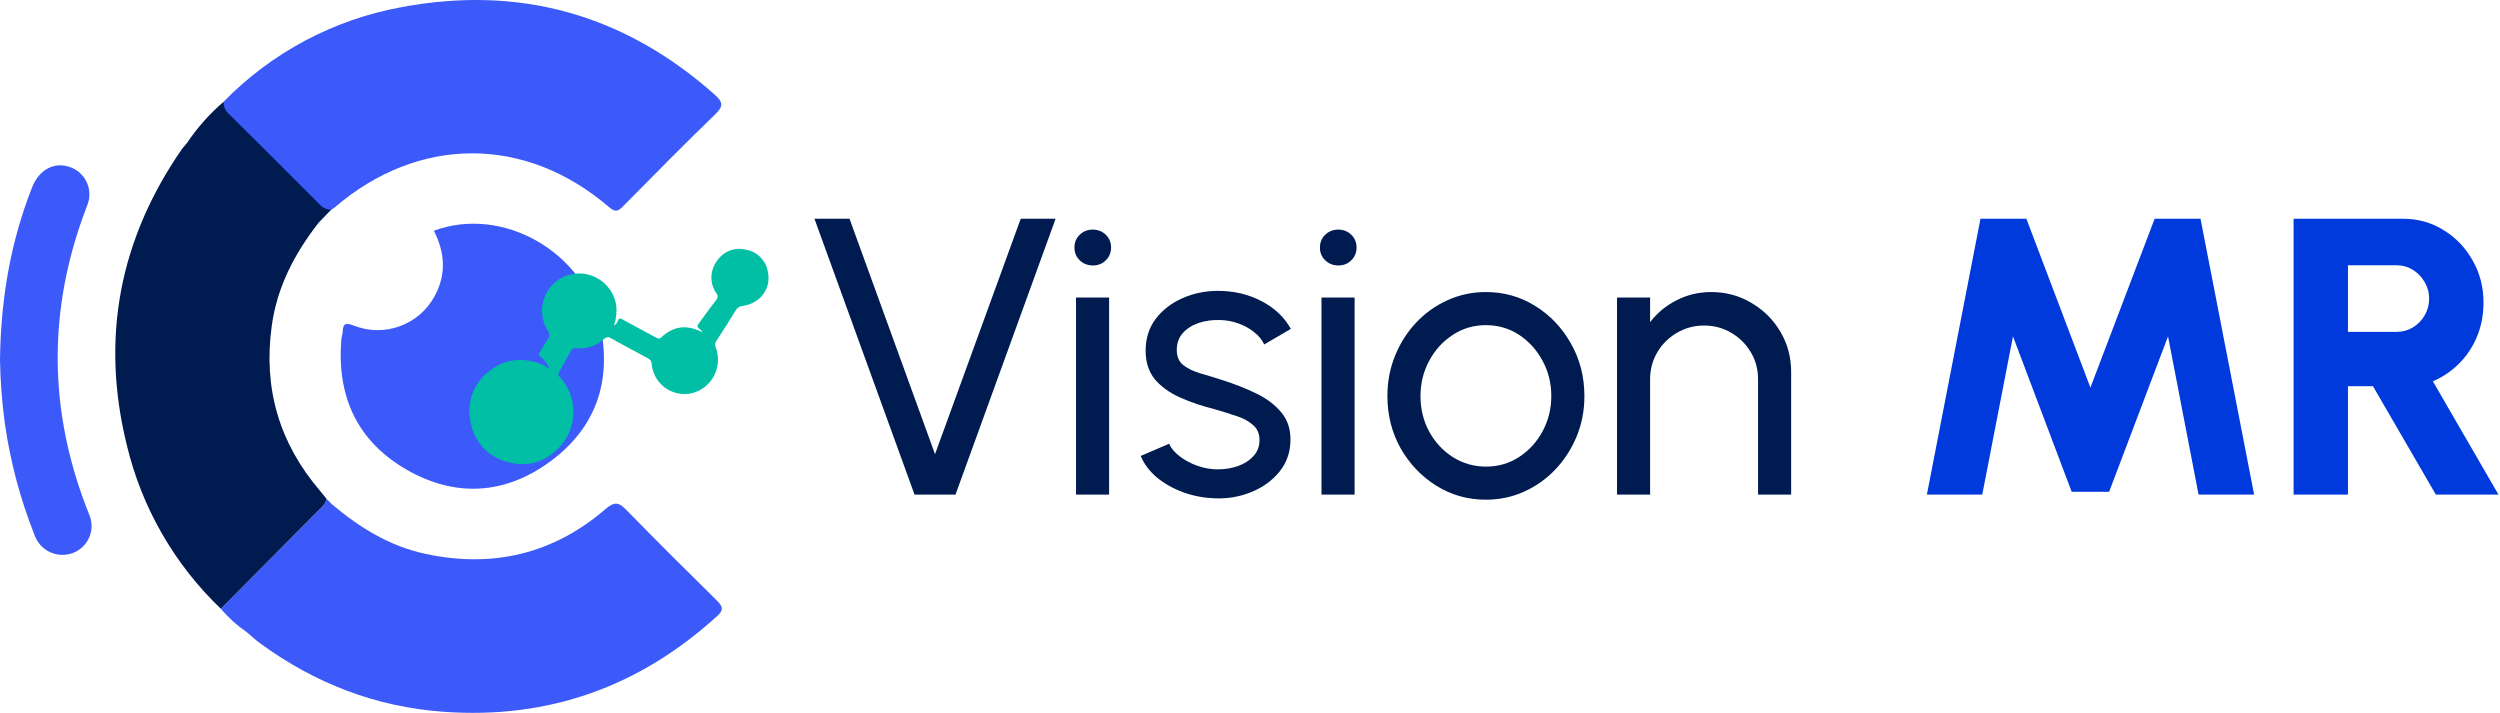 <svg viewBox="0 0 1122 320" fill="none" xmlns="http://www.w3.org/2000/svg">
<path d="M864.79 221.964L888.839 98.182H909.44L938.175 173.954L966.998 98.182H987.599L1011.65 221.964H986.715L973.01 150.966L946.574 220.726H929.775L903.428 150.966L889.635 221.964H864.79Z" fill="#003ADC"/>
<path d="M1029.36 221.964V98.182H1078.52C1085.24 98.182 1091.31 99.892 1096.73 103.31C1102.21 106.67 1106.55 111.209 1109.73 116.926C1112.97 122.585 1114.59 128.862 1114.59 135.759C1114.59 141.182 1113.65 146.221 1111.76 150.878C1109.88 155.475 1107.22 159.513 1103.81 162.991C1100.39 166.468 1096.41 169.18 1091.87 171.125L1121.31 221.964H1093.2L1064.99 173.335H1053.76V221.964H1029.36ZM1053.76 148.933H1075.6C1078.25 148.933 1080.67 148.284 1082.85 146.988C1085.09 145.632 1086.86 143.834 1088.16 141.594C1089.51 139.295 1090.19 136.761 1090.19 133.991C1090.19 131.279 1089.51 128.804 1088.16 126.564C1086.86 124.265 1085.09 122.438 1082.85 121.082C1080.67 119.726 1078.25 119.048 1075.6 119.048H1053.76V148.933Z" fill="#003ADC"/>
<path d="M410.444 221.964L365.529 98.182H381.267L419.639 203.839L458.1 98.182H473.75L428.835 221.964H410.444Z" fill="#001B50"/>
<path d="M482.916 133.548H497.77V221.964H482.916V133.548ZM490.519 119.137C488.162 119.137 486.187 118.371 484.596 116.838C483.004 115.305 482.208 113.39 482.208 111.091C482.208 108.792 483.004 106.877 484.596 105.344C486.187 103.811 488.132 103.045 490.431 103.045C492.73 103.045 494.675 103.811 496.266 105.344C497.858 106.877 498.654 108.792 498.654 111.091C498.654 113.39 497.858 115.305 496.266 116.838C494.734 118.371 492.818 119.137 490.519 119.137Z" fill="#001B50"/>
<path d="M545.11 223.644C540.336 223.467 535.679 222.583 531.141 220.991C526.661 219.341 522.712 217.13 519.293 214.36C515.933 211.531 513.487 208.289 511.955 204.634L524.686 199.153C525.571 201.157 527.162 203.043 529.461 204.811C531.76 206.579 534.412 207.994 537.418 209.055C540.424 210.116 543.46 210.647 546.525 210.647C549.767 210.647 552.802 210.146 555.632 209.144C558.461 208.141 560.76 206.668 562.528 204.723C564.355 202.719 565.269 200.331 565.269 197.561C565.269 194.614 564.267 192.315 562.263 190.665C560.318 188.955 557.842 187.629 554.836 186.686C551.889 185.684 548.883 184.741 545.818 183.857C539.746 182.324 534.324 180.497 529.549 178.375C524.775 176.194 521.002 173.453 518.232 170.152C515.521 166.793 514.165 162.519 514.165 157.332C514.165 151.85 515.668 147.105 518.674 143.097C521.739 139.089 525.747 135.995 530.699 133.814C535.65 131.633 540.955 130.542 546.613 130.542C553.746 130.542 560.259 132.075 566.153 135.14C572.048 138.205 576.439 142.361 579.327 147.607L567.391 154.591C566.389 152.469 564.856 150.613 562.793 149.021C560.73 147.371 558.373 146.074 555.72 145.131C553.068 144.188 550.356 143.687 547.586 143.628C544.167 143.51 540.955 143.952 537.949 144.954C535.002 145.956 532.614 147.489 530.787 149.552C529.019 151.556 528.135 154.061 528.135 157.067C528.135 160.014 529.078 162.254 530.964 163.786C532.909 165.319 535.414 166.557 538.479 167.5C541.603 168.384 544.992 169.416 548.647 170.594C554.011 172.304 559.021 174.278 563.678 176.518C568.334 178.758 572.077 181.558 574.906 184.918C577.795 188.278 579.209 192.433 579.15 197.384C579.15 202.807 577.529 207.552 574.287 211.619C571.045 215.627 566.831 218.692 561.644 220.814C556.516 222.936 551.005 223.879 545.11 223.644Z" fill="#001B50"/>
<path d="M593.089 133.548H607.943V221.964H593.089V133.548ZM600.693 119.137C598.335 119.137 596.361 118.371 594.769 116.838C593.178 115.305 592.382 113.39 592.382 111.091C592.382 108.792 593.178 106.877 594.769 105.344C596.361 103.811 598.306 103.045 600.605 103.045C602.904 103.045 604.849 103.811 606.44 105.344C608.032 106.877 608.827 108.792 608.827 111.091C608.827 113.39 608.032 115.305 606.44 116.838C604.908 118.371 602.992 119.137 600.693 119.137Z" fill="#001B50"/>
<path d="M666.875 224.263C658.741 224.263 651.314 222.17 644.594 217.985C637.933 213.8 632.599 208.2 628.591 201.186C624.642 194.113 622.667 186.303 622.667 177.756C622.667 171.272 623.816 165.231 626.115 159.631C628.414 153.972 631.568 149.021 635.576 144.777C639.643 140.474 644.358 137.115 649.722 134.698C655.086 132.281 660.804 131.073 666.875 131.073C675.009 131.073 682.406 133.165 689.067 137.35C695.787 141.535 701.121 147.164 705.07 154.238C709.078 161.311 711.082 169.15 711.082 177.756C711.082 184.181 709.933 190.193 707.634 195.793C705.335 201.392 702.152 206.344 698.085 210.647C694.077 214.891 689.391 218.221 684.027 220.638C678.722 223.054 673.005 224.263 666.875 224.263ZM666.875 209.409C672.415 209.409 677.396 207.965 681.817 205.076C686.297 202.129 689.804 198.268 692.338 193.494C694.932 188.661 696.229 183.415 696.229 177.756C696.229 171.98 694.902 166.675 692.25 161.841C689.656 157.008 686.149 153.147 681.728 150.259C677.308 147.371 672.356 145.927 666.875 145.927C661.334 145.927 656.353 147.4 651.933 150.347C647.512 153.236 644.005 157.096 641.411 161.93C638.818 166.763 637.521 172.039 637.521 177.756C637.521 183.65 638.847 189.014 641.5 193.848C644.152 198.622 647.718 202.424 652.198 205.253C656.678 208.024 661.57 209.409 666.875 209.409Z" fill="#001B50"/>
<path d="M803.871 166.969V221.964H789.018V170.241C789.018 165.761 787.927 161.694 785.746 158.04C783.565 154.385 780.648 151.497 776.993 149.375C773.339 147.194 769.272 146.103 764.792 146.103C760.371 146.103 756.304 147.194 752.591 149.375C748.936 151.497 746.018 154.385 743.837 158.04C741.657 161.694 740.566 165.761 740.566 170.241V221.964H725.712V133.548H740.566V144.6C743.69 140.474 747.639 137.203 752.414 134.786C757.188 132.311 762.375 131.073 767.975 131.073C774.576 131.073 780.589 132.694 786.012 135.936C791.493 139.119 795.826 143.422 799.009 148.844C802.25 154.267 803.871 160.309 803.871 166.969Z" fill="#001B50"/>
<path d="M100.308 45.705C121.858 23.611 149.747 8.767 180.11 3.23C233.266 -6.78 280.327 6.521 320.807 42.521C324.509 45.812 324.753 47.671 321.02 51.281C307.065 64.749 293.46 78.583 279.794 92.416C277.707 94.519 276.442 95.631 273.456 93.056C235.779 60.636 187.713 60.788 150.051 93.224C149.602 93.565 149.134 93.88 148.65 94.168C145.892 95.783 143.942 94.168 142.144 92.432C128.636 79.096 115.239 65.709 101.954 52.272C100.095 50.398 99.029 48.341 100.308 45.705Z" fill="#3C5AFA"/>
<path d="M194.705 103.55C225.587 92.109 262.41 113.042 269.449 146.422C274.659 171.179 267.331 192.234 246.748 207.256C226.425 222.095 204.181 223.284 182.441 210.76C160.182 197.948 151.026 177.639 153.22 152.151C153.311 151.023 153.783 149.911 153.814 148.799C153.921 144.792 155.551 144.899 158.842 146.148C165.438 148.748 172.757 148.844 179.42 146.419C186.082 143.995 191.628 139.216 195.01 132.985C200.434 123.128 199.687 113.27 194.705 103.55Z" fill="#3C5AFA"/>
<path d="M315.062 148.983C315.18 148.582 314.943 148.448 314.78 148.314C312.53 146.562 312.545 146.577 314.307 144.201C316.675 141.008 319 137.786 321.413 134.623C321.795 134.229 322.017 133.707 322.036 133.158C322.055 132.609 321.87 132.073 321.516 131.653C320.031 129.542 319.247 127.015 319.277 124.432C319.306 121.848 320.147 119.34 321.679 117.264C322.977 115.202 324.873 113.588 327.111 112.638C329.35 111.687 331.825 111.446 334.204 111.947C336.738 112.271 339.105 113.391 340.966 115.146C342.828 116.901 344.088 119.202 344.567 121.718C346.373 129.307 341.325 136.227 333.212 137.311C332.598 137.355 332.005 137.554 331.487 137.889C330.97 138.224 330.545 138.684 330.251 139.226C327.29 143.919 324.418 148.596 321.368 153.23C321.106 153.649 320.958 154.131 320.939 154.626C320.921 155.122 321.033 155.613 321.265 156.051C322.014 158.073 322.334 160.23 322.204 162.383C322.075 164.536 321.498 166.638 320.511 168.555C319.524 170.471 318.149 172.16 316.474 173.513C314.799 174.866 312.861 175.852 310.783 176.41C308.706 176.929 306.541 176.99 304.438 176.589C302.335 176.188 300.344 175.334 298.601 174.086C296.859 172.838 295.407 171.226 294.346 169.361C293.285 167.496 292.64 165.422 292.455 163.283C292.448 162.758 292.291 162.247 292.002 161.81C291.713 161.373 291.305 161.029 290.827 160.818C285.231 157.848 279.654 154.828 274.098 151.759C273.666 151.457 273.141 151.319 272.617 151.37C272.093 151.422 271.605 151.66 271.24 152.042C269.558 153.6 267.565 154.784 265.394 155.513C263.222 156.243 260.921 156.502 258.642 156.274C258.132 156.161 257.599 156.231 257.136 156.473C256.673 156.714 256.31 157.112 256.11 157.595C254.467 160.758 252.735 163.862 250.944 166.951C250.687 167.303 250.58 167.744 250.647 168.175C250.713 168.607 250.948 168.994 251.299 169.252C255.289 173.62 257.456 179.357 257.354 185.281C257.252 191.204 254.889 196.863 250.751 201.09C244.4 207.52 236.554 209.852 227.775 207.327C223.585 206.303 219.787 204.069 216.85 200.902C213.913 197.735 211.967 193.773 211.253 189.507C210.258 185.322 210.501 180.937 211.953 176.889C213.404 172.84 216.001 169.304 219.425 166.713C226.176 161.234 233.844 160.268 242.031 163.045C243.589 163.675 245.078 164.467 246.473 165.406C245.829 163.36 244.534 161.581 242.786 160.343C241.587 159.466 241.735 158.754 242.431 157.699C243.719 155.769 244.859 153.749 246.132 151.759C246.461 151.352 246.641 150.843 246.641 150.319C246.641 149.794 246.461 149.286 246.132 148.879C244.542 146.533 243.573 143.821 243.314 140.996C243.055 138.172 243.515 135.328 244.651 132.731C245.788 130.134 247.563 127.868 249.81 126.147C252.058 124.426 254.705 123.306 257.502 122.892C261.898 122.268 266.362 123.402 269.931 126.049C273.501 128.697 275.891 132.645 276.585 137.043C276.895 140.088 276.542 143.163 275.549 146.057C275.966 145.848 276.336 145.554 276.635 145.193C276.933 144.833 277.153 144.414 277.281 143.963C277.71 142.775 278.332 142.79 279.309 143.34C284.416 146.117 289.554 148.819 294.646 151.611C294.966 151.861 295.369 151.977 295.772 151.935C296.175 151.894 296.546 151.698 296.808 151.388C302.108 146.473 307.763 145.626 314.277 148.671C314.529 148.789 314.795 148.879 315.062 148.983Z" fill="#00BFA5"/>
<path d="M0 161.493C0.35 133.75 4.83 108.413 14.412 84.052C17.642 75.825 24.894 72.26 32.085 75.231C33.675 75.886 35.12 76.85 36.334 78.067C37.549 79.285 38.509 80.732 39.16 82.323C39.81 83.915 40.138 85.62 40.124 87.34C40.11 89.06 39.755 90.759 39.078 92.34C21.192 138.625 21.497 184.792 39.992 230.843C40.688 232.413 41.063 234.105 41.097 235.821C41.132 237.537 40.823 239.243 40.191 240.839C39.558 242.434 38.614 243.888 37.413 245.115C36.212 246.341 34.779 247.316 33.197 247.983C31.521 248.689 29.718 249.044 27.899 249.025C26.08 249.006 24.284 248.614 22.623 247.873C20.962 247.132 19.471 246.057 18.242 244.716C17.013 243.375 16.073 241.795 15.479 240.076C9.09 223.969 4.62 207.166 2.163 190.013C0.886 180.557 0.164 171.034 0 161.493Z" fill="#3C5AFA"/>
<path d="M321.92 276.427C287.046 308.223 246.186 322.848 199.048 319.451C168.578 317.242 141.307 306.669 116.778 288.737C114.645 287.213 112.71 285.355 110.684 283.648C106.375 280.714 102.49 277.203 99.136 273.212L142.266 229.746C143.988 228.009 146.014 226.501 146.593 223.911L148.97 226.318C161.326 236.739 174.778 245.088 190.821 248.546C221.093 255.067 248.258 248.684 271.765 228.451C275.833 224.962 277.783 225.404 281.196 228.939C294.588 242.65 308.238 256.255 321.935 269.723C324.51 272.313 324.769 273.822 321.92 276.427Z" fill="#3C5AFA"/>
<path d="M143.728 220.392C144.703 221.534 145.632 222.738 146.577 223.911C145.998 226.501 143.972 228.009 142.25 229.746L99.119 273.212C78.223 253.262 63.55 227.689 56.872 199.581C45.096 151.696 53.612 107.316 81.751 66.745C82.391 65.831 83.275 65.023 83.93 64.155C88.543 57.303 94.051 51.098 100.308 45.705C100.309 46.747 100.533 47.776 100.964 48.725C101.395 49.673 102.023 50.519 102.806 51.205C116.305 64.582 129.773 78.009 143.21 91.487C143.862 92.303 144.689 92.961 145.631 93.412C146.573 93.863 147.605 94.096 148.649 94.092L142.936 100.019C132.271 113.73 124.364 128.707 121.972 146.196C118.087 174.214 125.293 198.941 143.728 220.392Z" fill="#001B50"/>
</svg>
